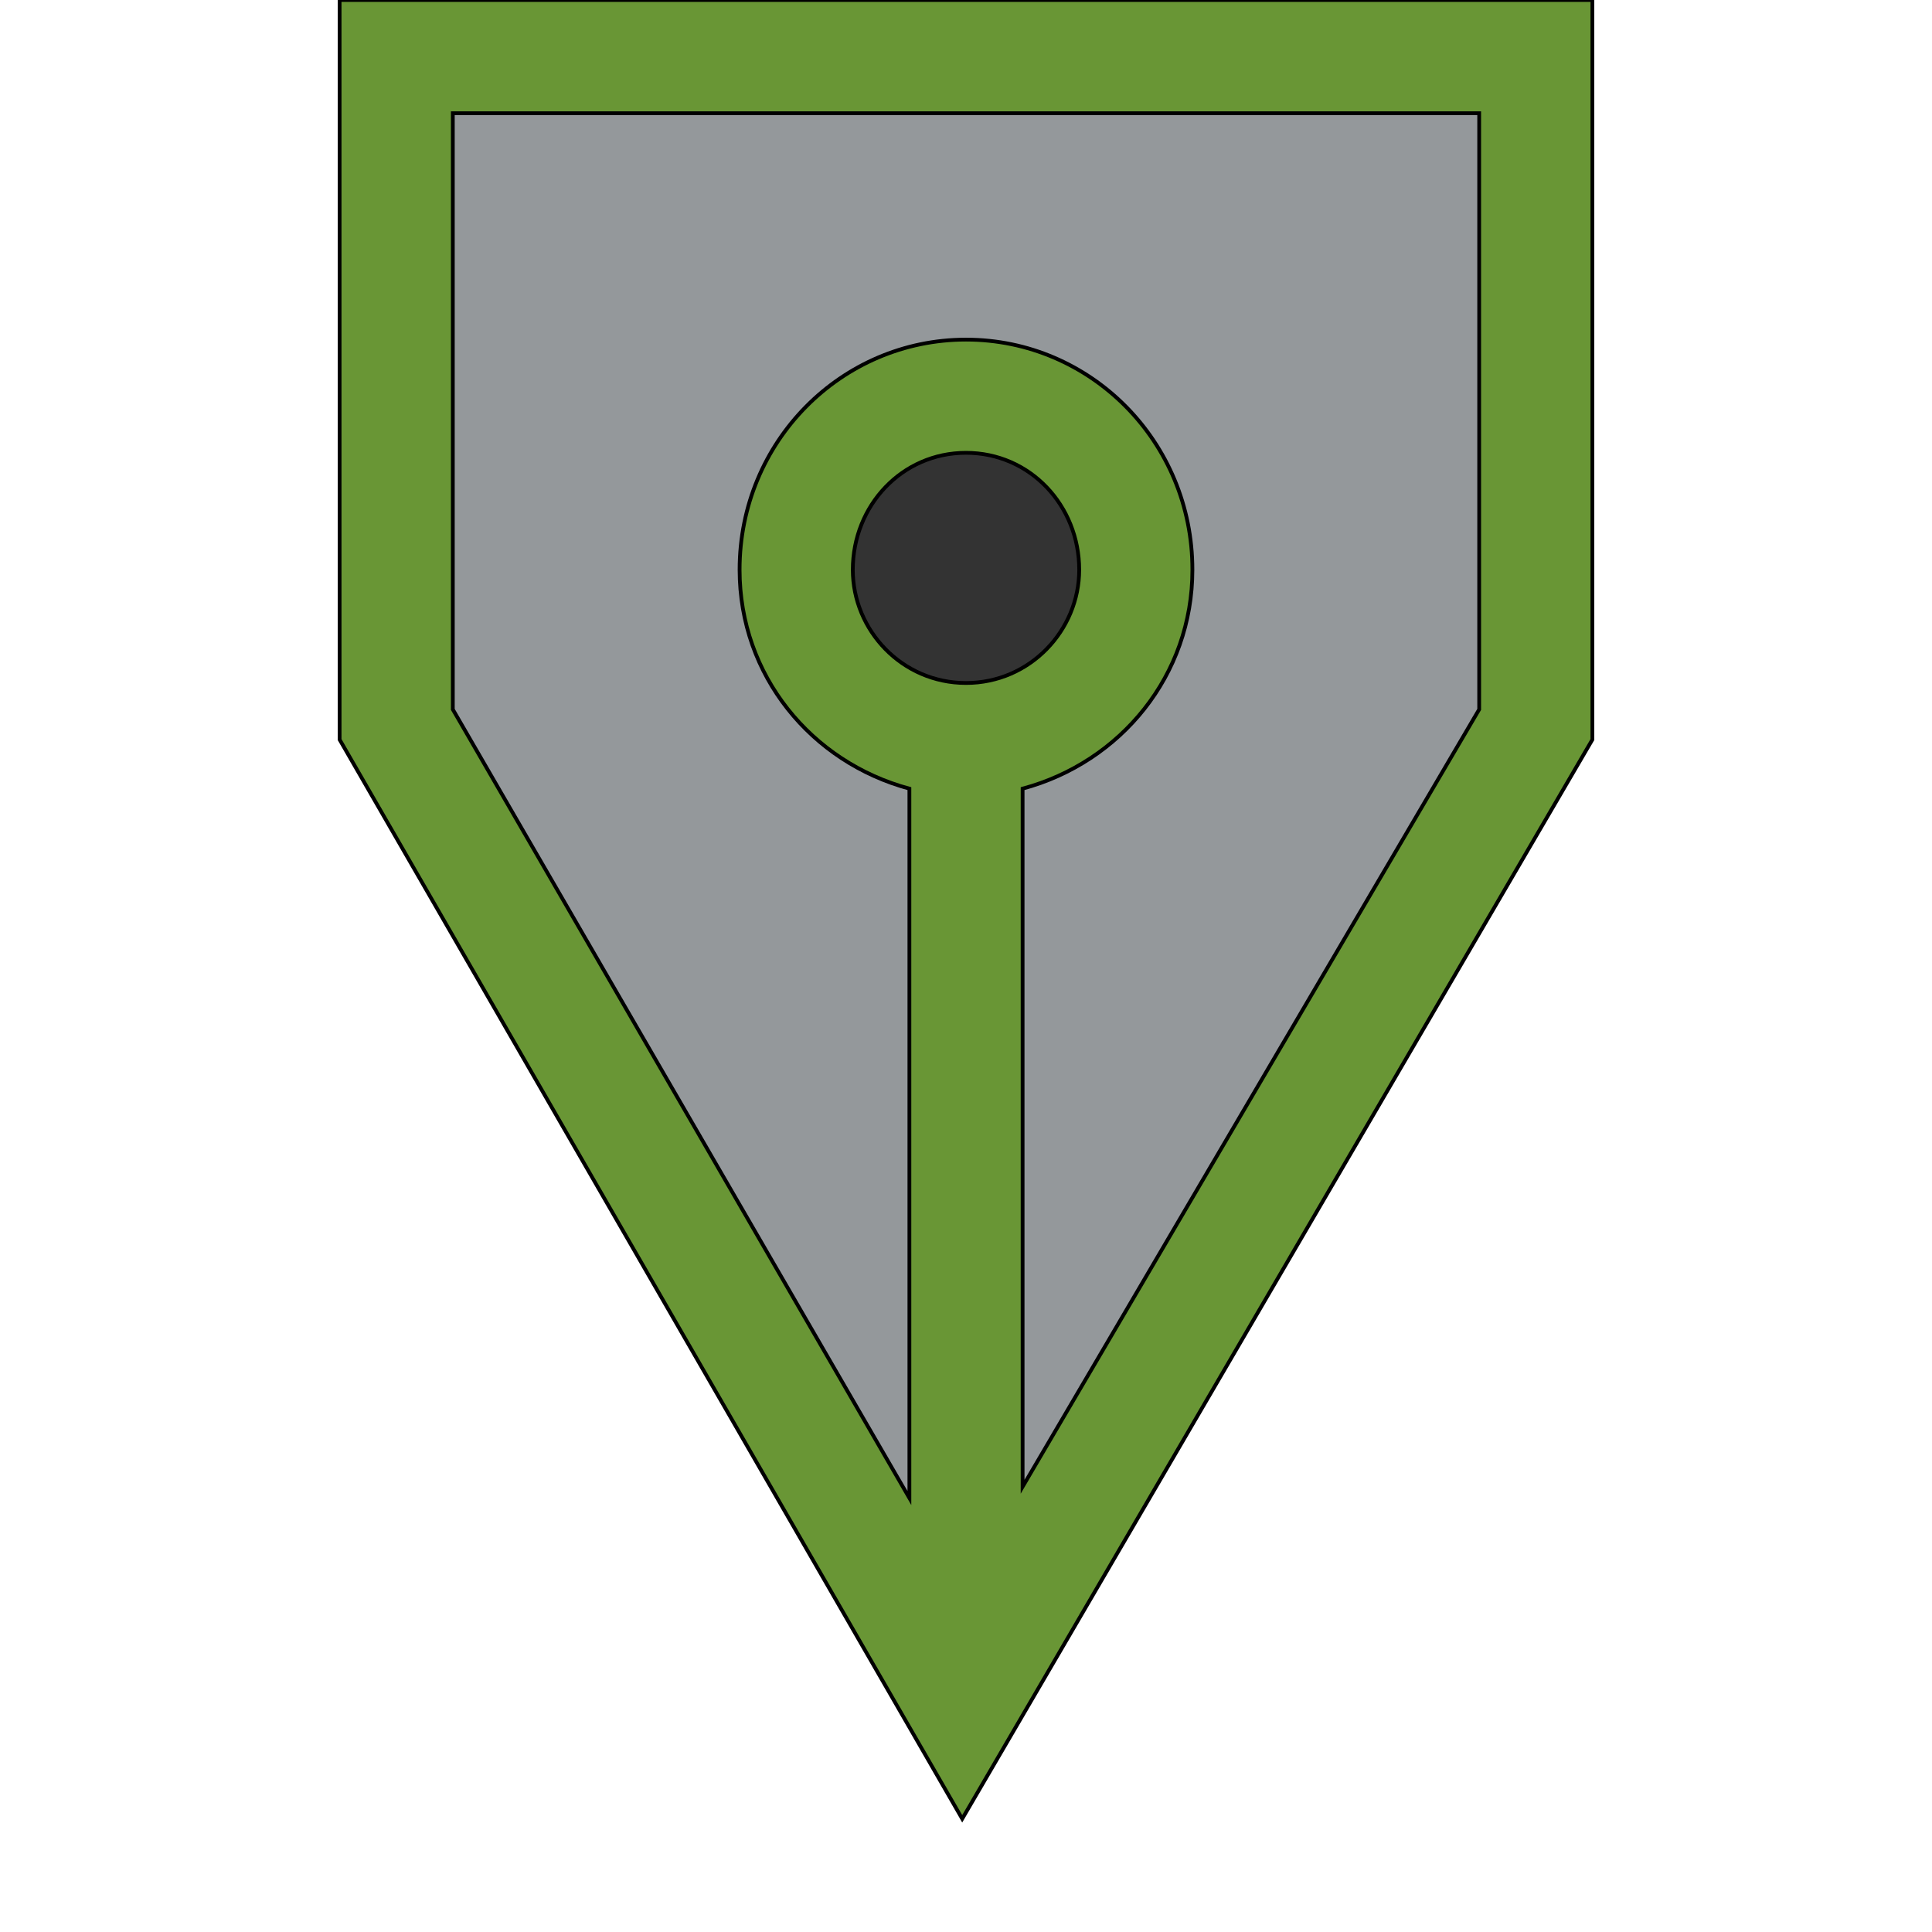<svg id="th_the_ink-pen" width="100%" height="100%" xmlns="http://www.w3.org/2000/svg" version="1.1" xmlns:xlink="http://www.w3.org/1999/xlink" xmlns:svgjs="http://svgjs.com/svgjs" preserveAspectRatio="xMidYMin slice" data-uid="the_ink-pen" data-keyword="the_ink-pen" viewBox="0 0 512 512" data-colors="[&quot;#699635&quot;,&quot;#94989b&quot;,&quot;#dae3ea&quot;,&quot;#333333&quot;]"><path id="th_the_ink-pen_0" d="M90 0L90 196L255 482L422 196L422 0Z " fill-rule="evenodd" fill="#699635" stroke-width="1" stroke="#000000"></path><path id="th_the_ink-pen_3" d="M392 188L271 394L271 209C297 202 316 179 316 151C316 117 289 90 256 90C223 90 196 117 196 151C196 179 215 202 241 209L241 397L120 188L120 30L392 30Z " fill-rule="evenodd" fill="#94989b" stroke-width="1" stroke="#000000"></path><path id="th_the_ink-pen_1" d="M255 422L255 422L255 422Z " fill-rule="evenodd" fill="#dae3ea" stroke-width="1" stroke="#000000"></path><path id="th_the_ink-pen_2" d="M256 181C239 181 226 167 226 151C226 134 239 120 256 120C273 120 286 134 286 151C286 167 273 181 256 181Z " fill-rule="evenodd" fill="#333333" stroke-width="1" stroke="#000000"></path><defs id="SvgjsDefs55007"></defs></svg>